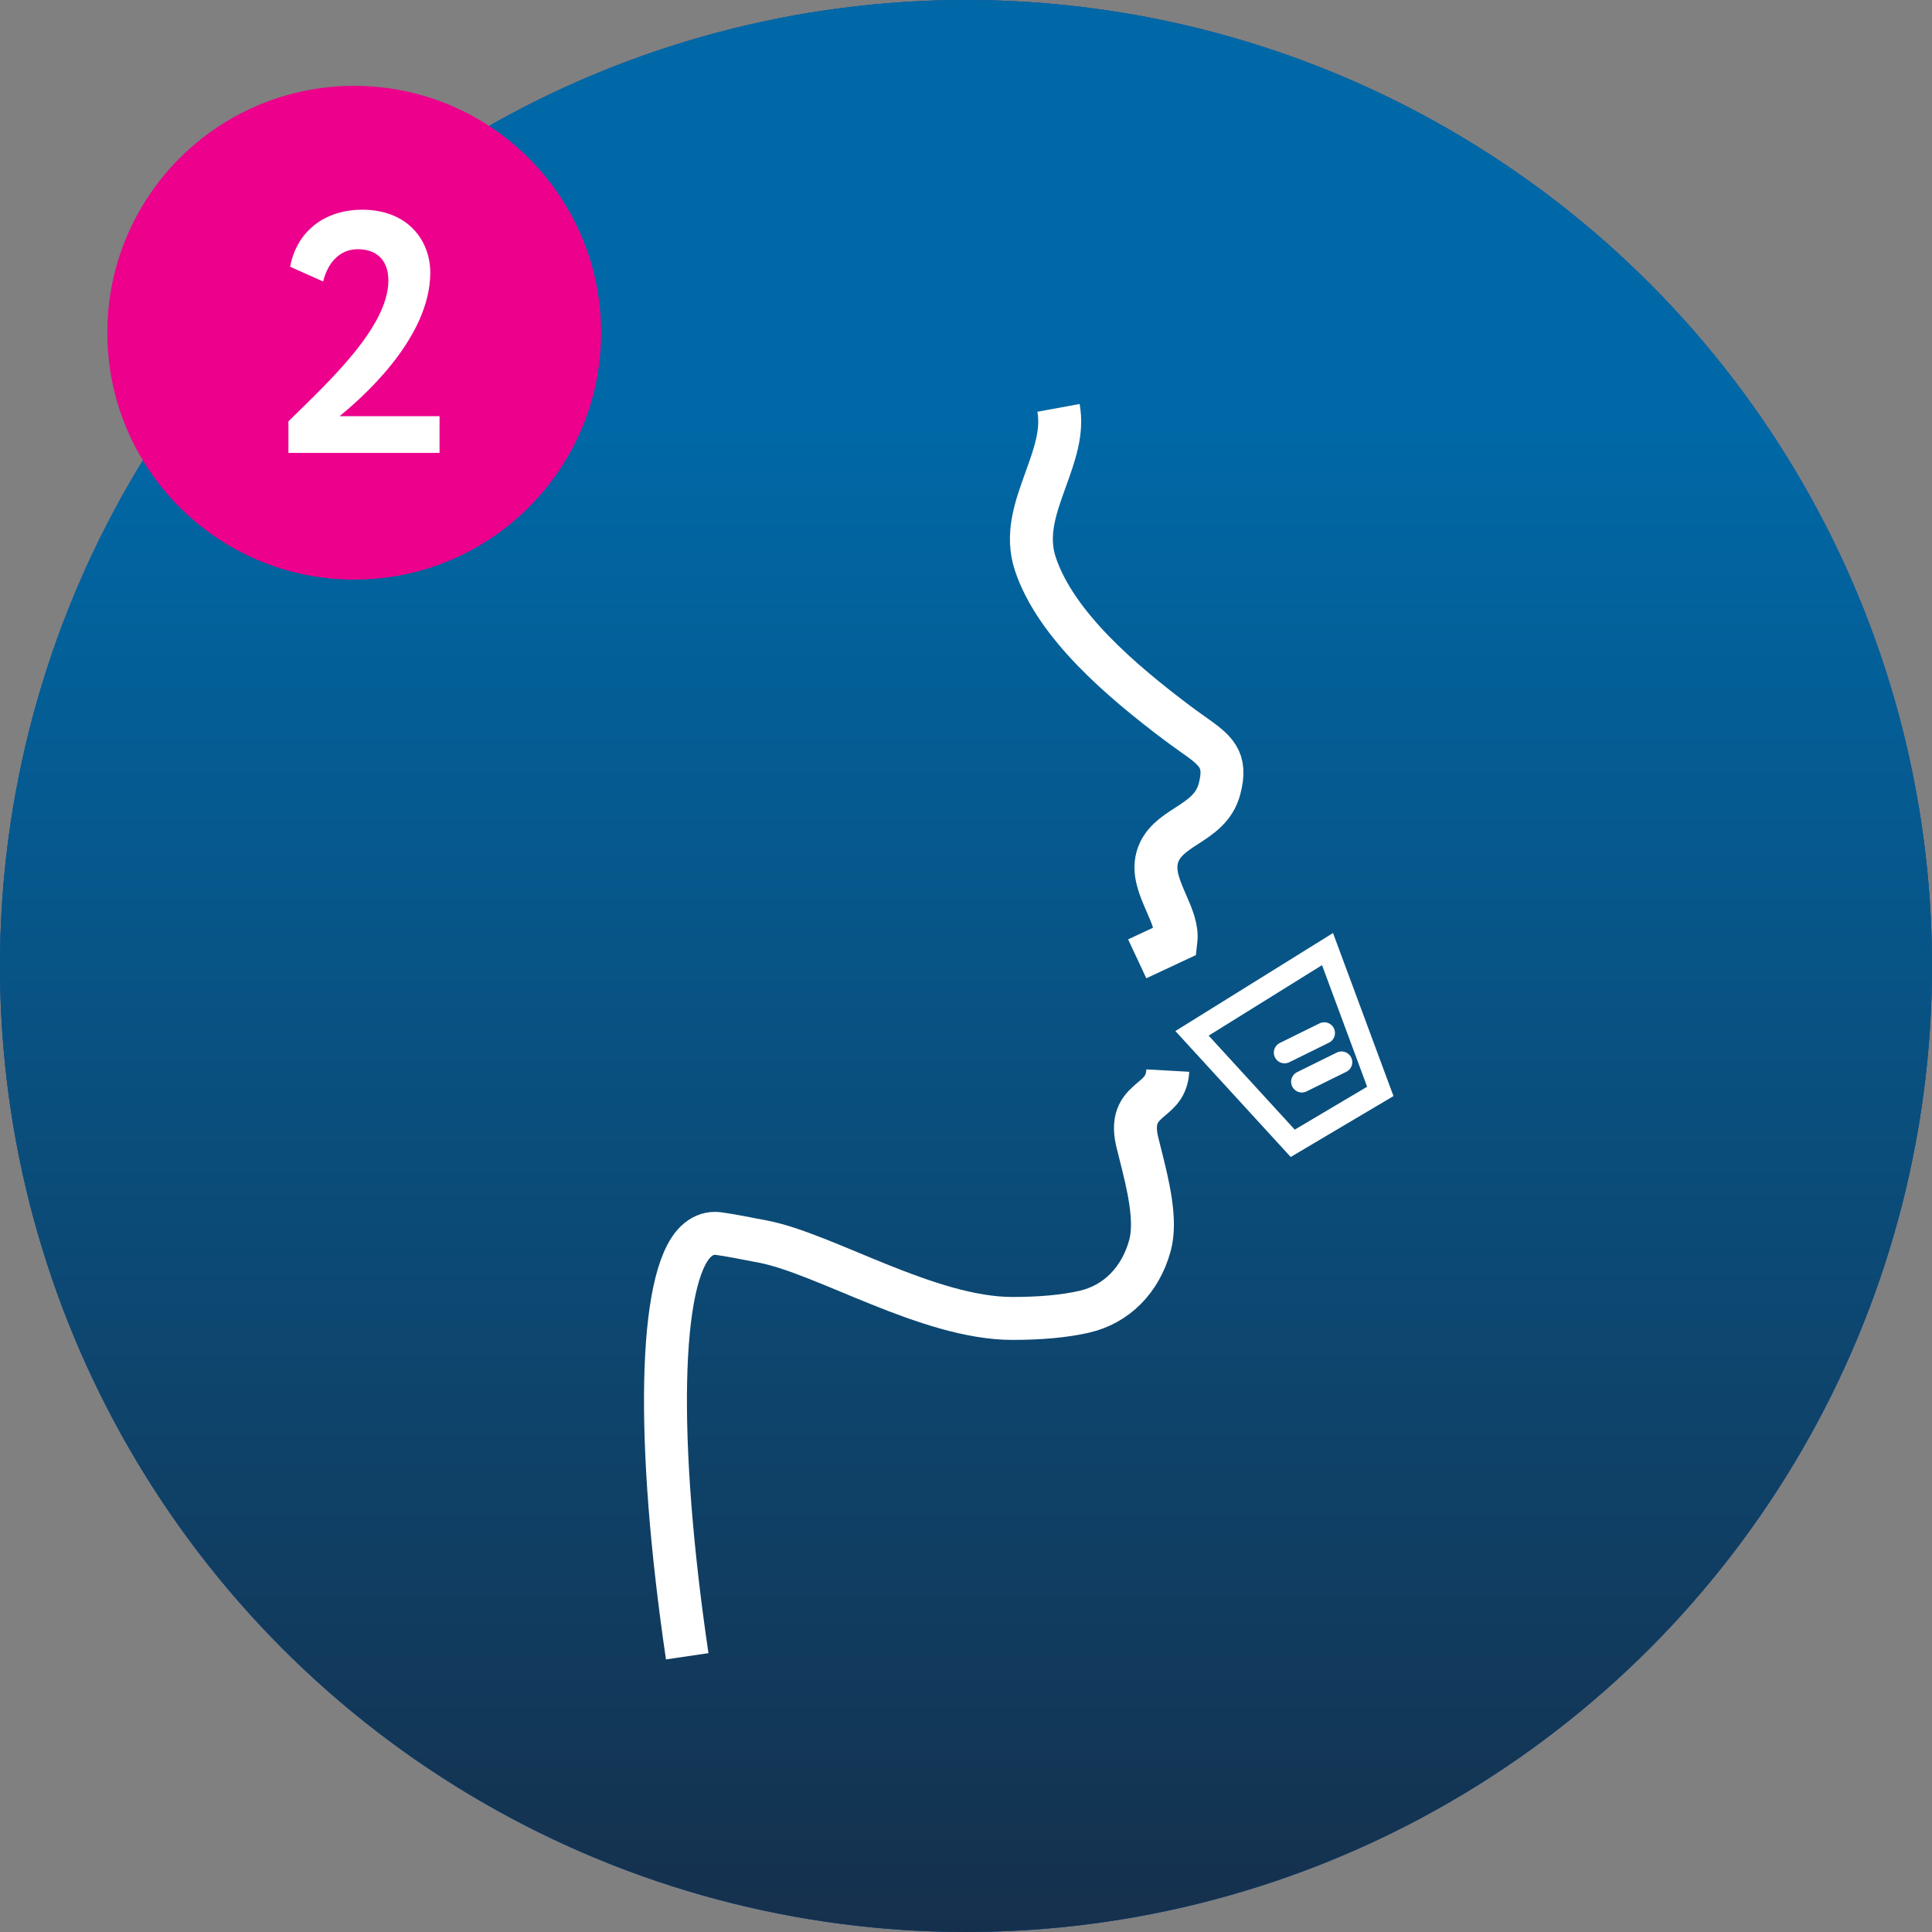 <svg width="90" height="90" viewBox="0 0 90 90" fill="none" xmlns="http://www.w3.org/2000/svg">
<rect x="0" y="0" width="90" height="90" fill="#808080" stroke="none"/>
<circle cx="45" cy="45" r="45" fill="#1E569E"/>
<path d="M58.459 29.657C60.187 30.022 61.497 31.567 61.497 33.422C61.497 35.508 59.835 37.208 57.777 37.274C56.324 42.992 51.152 47.22 44.989 47.22C38.826 47.22 33.653 42.992 32.2 37.274C30.142 37.208 28.48 35.508 28.48 33.422C28.48 31.567 29.801 30 31.54 29.646" stroke="white" stroke-width="2" stroke-miterlimit="10" stroke-linecap="round" stroke-linejoin="round"/>
<path d="M52.834 44.629C59.382 46.807 65.166 51.445 67 59.364" stroke="white" stroke-width="2" stroke-miterlimit="10" stroke-linecap="round" stroke-linejoin="round"/>
<path d="M37.166 44.629C30.619 46.807 24.834 51.443 23 59.364" stroke="white" stroke-width="2" stroke-miterlimit="10" stroke-linecap="round" stroke-linejoin="round"/>
<path d="M31.54 29.646L31.518 29.58C28.711 16.179 38.385 13 44.988 13C51.592 13 61.265 16.179 58.459 29.58V29.657" stroke="white" stroke-width="2" stroke-miterlimit="10" stroke-linecap="round" stroke-linejoin="round"/>
<path d="M31.541 29.644C32.561 25.905 35.024 22.636 38.386 20.725C42.101 26.566 52.693 22.932 52.693 22.932C52.923 24.726 55.445 28.797 58.46 29.655" stroke="white" stroke-width="2" stroke-miterlimit="10" stroke-linecap="round" stroke-linejoin="round"/>
<path d="M35.9 67.04C35.9 69.86 37.78 72.22 40.9 72.22C43.14 72.22 45.42 70.56 45.42 67.62C45.42 65.06 43.64 63.34 41.5 63.34C40.1 63.34 39.2 63.84 38.62 64.64C39.34 61.94 41.44 60.2 43.72 59.52L42.78 57.78C39.72 58.54 35.9 61.9 35.9 67.04ZM38.34 67.06C38.7 66.3 39.46 65.48 40.72 65.48C42.2 65.48 42.98 66.5 42.98 67.78C42.98 68.9 42.2 69.92 40.92 69.92C39.24 69.92 38.34 68.66 38.34 67.06ZM48.492 65.8H52.032V69.46H54.192V65.8H57.772V63.8H54.192V60.18H52.032V63.8H48.492V65.8Z" fill="white"/>
<circle cx="45" cy="45" r="45" fill="#1E569E"/>
<circle cx="45" cy="45" r="45" fill="url(#paint0_linear_5640_5950)"/>
<path d="M32.013 77.156C30.53 67.096 30.686 59.515 32.41 57.842C32.678 57.584 32.978 57.454 33.304 57.454C33.362 57.454 33.42 57.459 33.483 57.467C33.911 57.523 34.63 57.661 35.542 57.838C38.423 58.39 43.247 61.418 47.164 61.418C48.469 61.418 49.594 61.315 50.501 61.108C51.998 60.767 53.119 59.647 53.566 58.035C53.896 56.85 53.472 55.164 53.132 53.811C53.079 53.591 53.025 53.38 52.976 53.186C52.694 51.996 53.181 51.583 53.655 51.182C54.017 50.876 54.361 50.587 54.401 49.872M49.309 19C49.514 20.116 49.125 21.189 48.715 22.327C48.232 23.659 47.781 24.918 48.232 26.275C49.188 29.133 52.257 31.732 54.83 33.671C55.057 33.844 55.272 33.995 55.473 34.137L55.513 34.167C56.625 34.952 57.184 35.348 56.808 36.758C56.576 37.632 55.919 38.059 55.285 38.468C54.705 38.843 54.106 39.231 53.909 39.943C53.713 40.654 54.026 41.369 54.329 42.063C54.597 42.675 54.847 43.257 54.781 43.822L52.976 44.666" stroke="white" stroke-width="2"/>
<path d="M59.84 49.034L61.689 48.122" stroke="white" stroke-linecap="round"/>
<path d="M60.645 50.393L62.494 49.481" stroke="white" stroke-linecap="round"/>
<path d="M61.841 44.212L55.529 48.137L60.22 53.26L64.3 50.842L61.841 44.212Z" stroke="white" stroke-linecap="round"/>
<circle cx="16.333" cy="12.333" r="6.333" fill="#EC008C"/>
<path d="M18.333 15.607H14.192V14.742C14.951 14.001 15.475 13.465 15.764 13.132C16.542 12.241 16.931 11.491 16.931 10.883C16.931 10.613 16.859 10.403 16.714 10.252C16.57 10.101 16.363 10.026 16.093 10.026C15.61 10.026 15.293 10.321 15.143 10.911L14.239 10.506C14.327 10.023 14.546 9.643 14.898 9.367C15.255 9.085 15.695 8.944 16.215 8.944C16.805 8.944 17.263 9.113 17.59 9.452C17.916 9.785 18.079 10.189 18.079 10.666C18.079 11.005 18.007 11.366 17.863 11.749C17.718 12.119 17.552 12.442 17.364 12.718C17.169 13.007 16.94 13.289 16.677 13.565C16.451 13.816 16.244 14.029 16.055 14.205C15.961 14.293 15.808 14.425 15.594 14.6H18.333V15.607Z" fill="white"/>
<circle cx="16.5" cy="15.5" r="11.5" fill="#EC008C"/>
<path d="M13.436 21.098H20.476V19.386H15.82C16.7 18.666 20.044 15.834 20.044 12.698C20.044 11.21 19.004 9.77 16.876 9.77C15.1 9.77 13.82 10.794 13.516 12.426L15.052 13.114C15.292 12.17 15.868 11.61 16.668 11.61C17.596 11.61 18.092 12.17 18.092 13.066C18.092 15.242 15.26 17.834 13.436 19.626V21.098Z" fill="white"/>
<defs>
<linearGradient id="paint0_linear_5640_5950" x1="45" y1="0" x2="45" y2="90" gradientUnits="userSpaceOnUse">
<stop offset="0.223" stop-color="#0068A6"/>
<stop offset="1" stop-color="#15304C"/>
</linearGradient>
</defs>
</svg>
